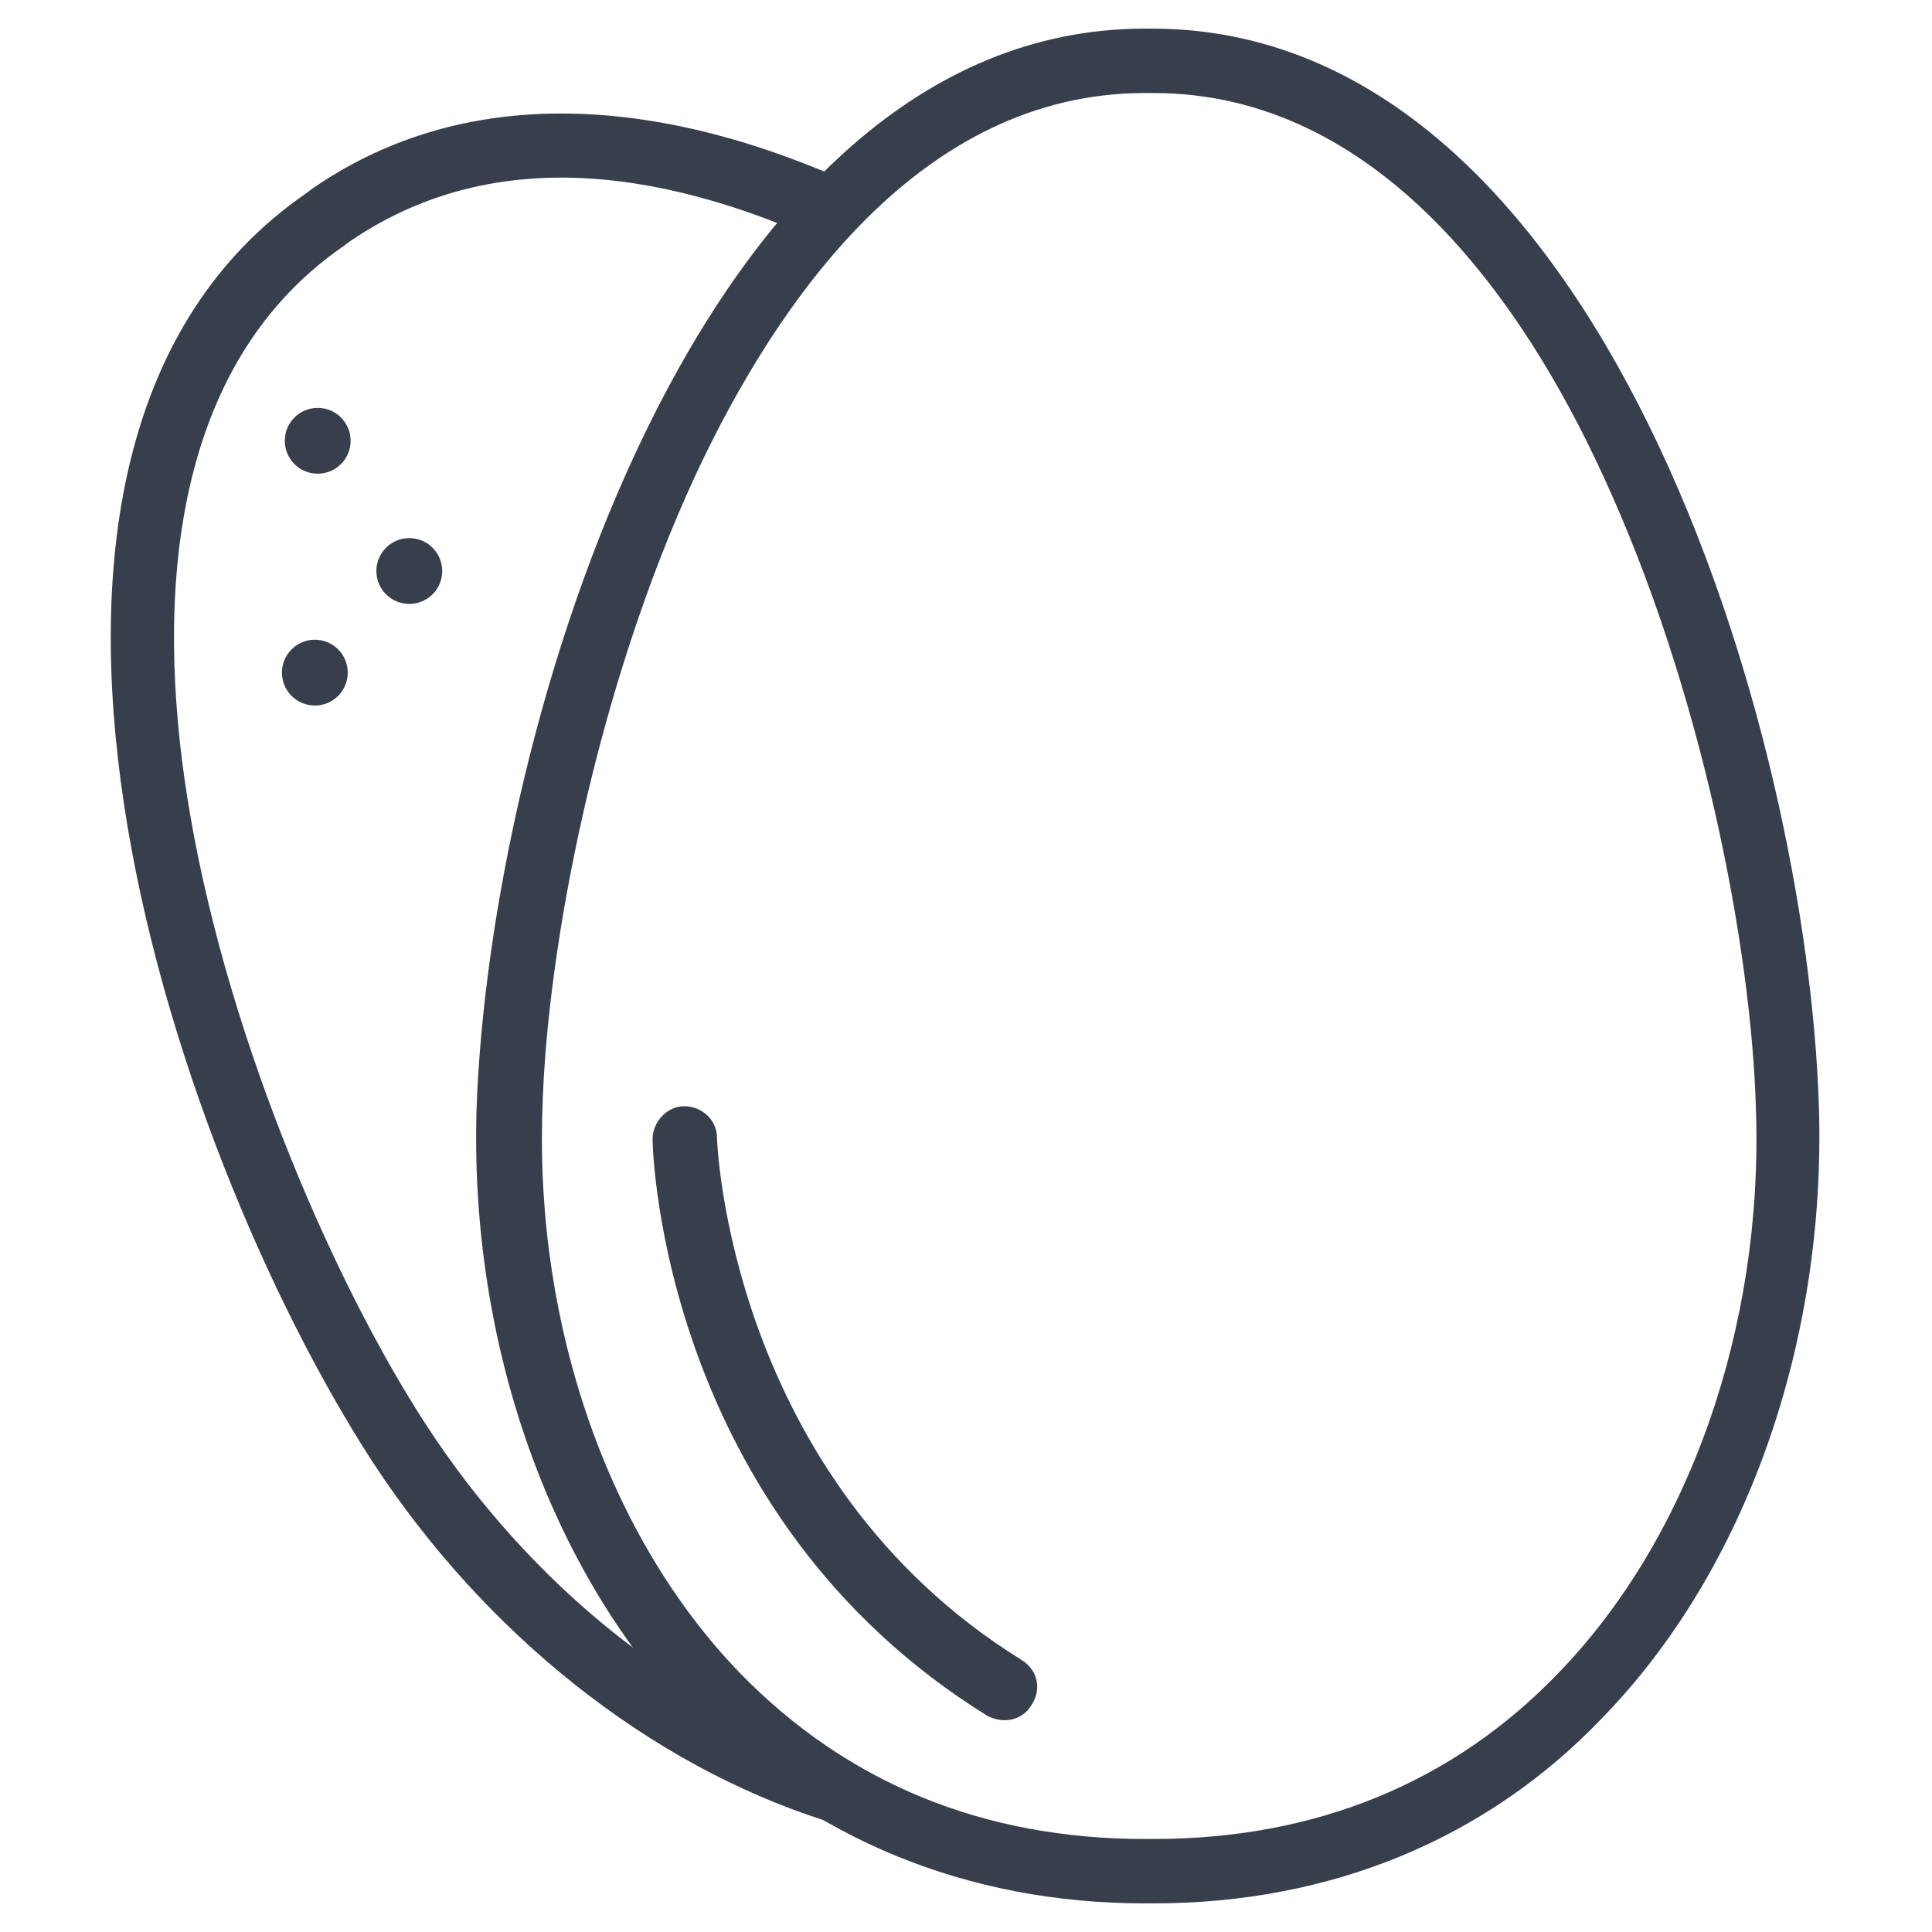 <?xml version="1.0" encoding="utf-8"?>
<!-- Generator: Adobe Illustrator 22.0.1, SVG Export Plug-In . SVG Version: 6.00 Build 0)  -->
<svg version="1.1" id="Layer_1" xmlns="http://www.w3.org/2000/svg" xmlns:xlink="http://www.w3.org/1999/xlink" x="0px" y="0px"
	 viewBox="0 0 135 135" style="enable-background:new 0 0 135 135;" xml:space="preserve">
<style type="text/css">
	.st0{fill:#383F4C;}
	.st1{fill:#383F4C;stroke:#383F4C;stroke-width:4.5;stroke-linecap:round;stroke-linejoin:round;stroke-miterlimit:10;}
</style>
<g>
	<circle class="st0" cx="22" cy="47" r="2.3"/>
	<path class="st0" d="M58.3,127.3c-0.2,0-0.5,0-0.7-0.1c-12.2-3.9-23.7-13-31.6-25.1C11.7,80-4.4,31.3,21.4,13.5l0.4-0.3
		c9.8-6.8,22.6-7,37-0.7c1.1,0.5,1.7,1.8,1.2,3c-0.5,1.1-1.8,1.7-3,1.2C43.9,10.9,33,11,24.4,16.9L24,17.2
		C11.1,26.1,11,43.8,13.3,57c2.8,16.2,10.3,33.1,16.5,42.6c7.3,11.2,17.9,19.7,29.2,23.3c1.2,0.4,1.8,1.6,1.5,2.8
		C60.1,126.7,59.2,127.3,58.3,127.3z"/>
	<path class="st0" d="M80.6,133c-0.1,0-0.2,0-0.3,0c-0.1,0-0.2,0-0.3,0c-12.4,0-23.3-4.5-31.6-12.9c-9.9-10.2-15.6-26.1-15.1-42.6
		C34.2,51.2,48.7,2,80,2c0,0,0,0,0,0h0.5c31.4,0,45.8,49.1,46.6,75.4c0.5,16.4-5.1,32.3-15.1,42.6C103.9,128.5,93,133,80.6,133z
		 M80,6.5C64.3,6.5,54.3,21,48.6,33.2c-6.9,14.9-10.4,33-10.7,44.4c-0.5,15.2,4.7,29.9,13.8,39.3c7.5,7.7,17,11.6,28.3,11.6
		c0.1,0,0.2,0,0.3,0c0.1,0,0.2,0,0.3,0c11.3,0,20.9-3.9,28.3-11.6c9.1-9.4,14.3-24.1,13.8-39.3c-0.3-11.4-3.8-29.5-10.7-44.4
		C106.4,21,96.3,6.5,80.6,6.5H80z"/>
	<path class="st0" d="M70.2,120.2c-0.4,0-0.8-0.1-1.2-0.3c-22.6-14-23.4-39.2-23.4-40.3c0-1.2,1-2.3,2.2-2.3c1.3,0,2.3,1,2.3,2.2
		l0,0c0,0.2,0.8,23.8,21.3,36.5c1.1,0.7,1.4,2,0.7,3.1C71.7,119.8,71,120.2,70.2,120.2z"/>
	<circle class="st0" cx="28.6" cy="39.9" r="2.3"/>
	<circle class="st0" cx="22.2" cy="30.8" r="2.3"/>
</g>
</svg>
